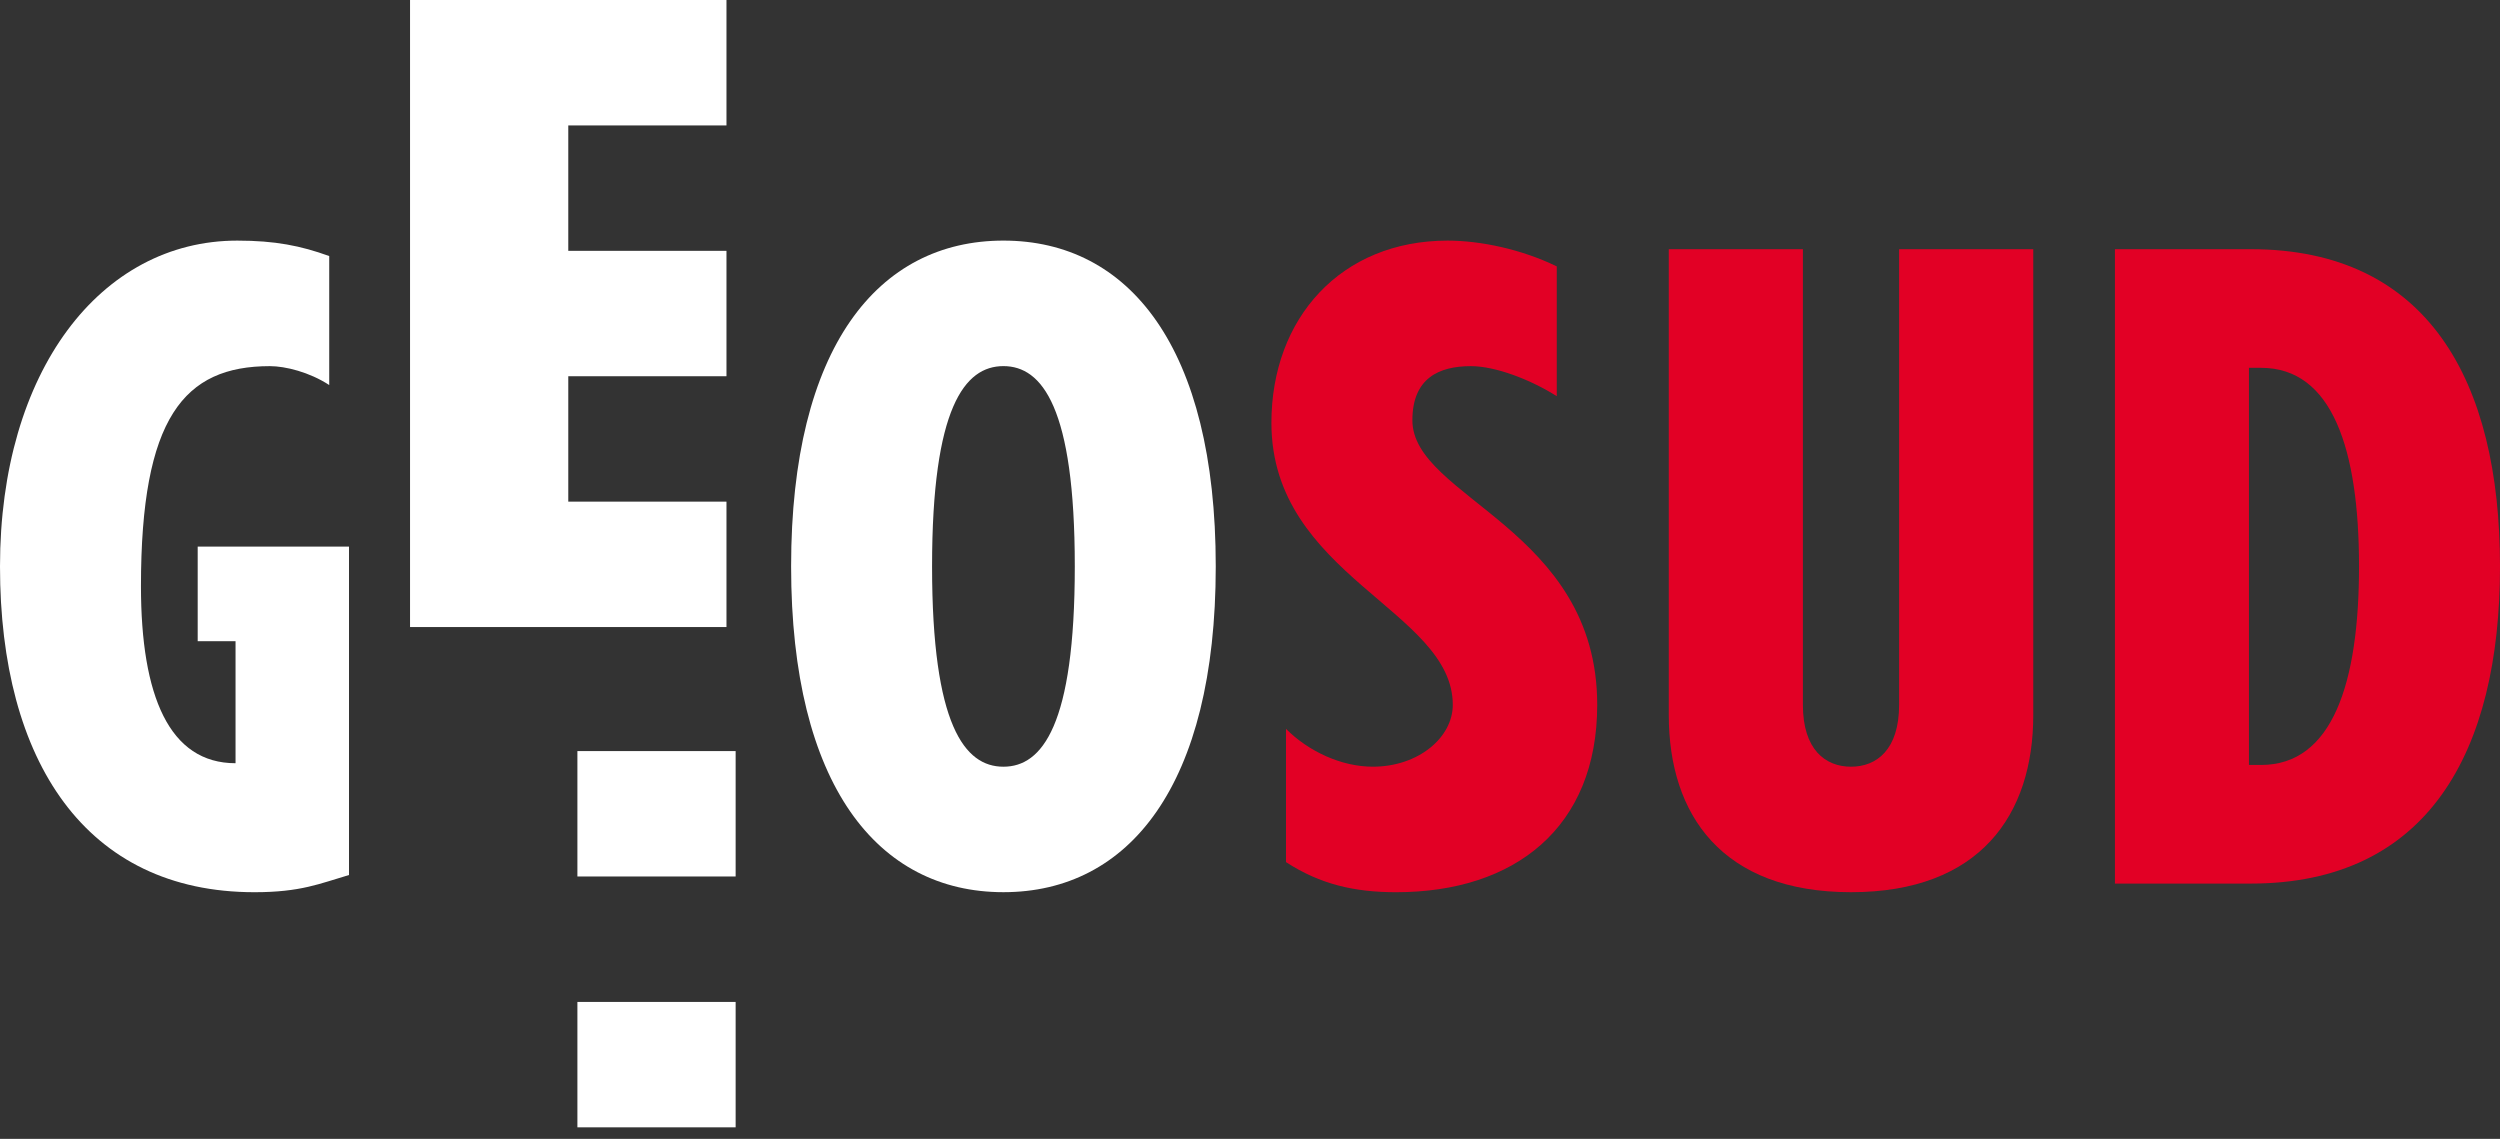 <?xml version="1.0" encoding="UTF-8" standalone="no"?><!DOCTYPE svg PUBLIC "-//W3C//DTD SVG 1.1//EN" "http://www.w3.org/Graphics/SVG/1.1/DTD/svg11.dtd"><svg width="100%" height="100%" viewBox="0 0 180 82" version="1.1" xmlns="http://www.w3.org/2000/svg" xmlns:xlink="http://www.w3.org/1999/xlink" xml:space="preserve" style="fill-rule:evenodd;clip-rule:evenodd;stroke-linejoin:round;stroke-miterlimit:1.414;"><rect x="0" y="0" width="180" height="82" fill="#333333" stroke="none"/><g id="Calque-1---copie"><g><clipPath id="_clip1"><rect x="0" y="0" width="179.999" height="81.168"/></clipPath><g clip-path="url(#_clip1)"><path d="M52.306,9.031l0,-9.031l-22.783,0l0,45.147l22.783,0l0,-9.029l-11.39,0l0,-9.029l11.39,0l0,-9.029l-11.39,0l0,-9.029l11.39,0Z" style="fill:#fff;fill-rule:nonzero;"/><rect x="41.573" y="54.078" width="11.393" height="9.029" style="fill:#fff;fill-rule:nonzero;"/><rect x="41.573" y="72.138" width="11.393" height="9.029" style="fill:#fff;fill-rule:nonzero;"/><path d="M25.128,39.357l0,23.644c-2.104,0.616 -3.465,1.238 -6.807,1.238c-12.133,0 -18.321,-9.41 -18.321,-23.457c0,-14.051 7.24,-23.458 17.082,-23.458c2.723,0 4.581,0.37 6.622,1.113l0,9.286c-1.422,-0.929 -3.156,-1.361 -4.271,-1.361c-6.188,0 -9.284,3.709 -9.284,15.844c0,7.922 2.044,12.746 6.81,12.746l0,-8.788l-2.725,0l0,-6.807l10.894,0" style="fill:#fff;fill-rule:nonzero;"/><path d="M87.534,40.78c0,-15.781 -6.251,-23.457 -15.288,-23.457c-9.035,0 -15.286,7.676 -15.286,23.457c0,15.782 6.251,23.457 15.286,23.457c9.037,0 15.288,-7.675 15.288,-23.457M77.385,40.78c0,11.454 -2.353,14.423 -5.139,14.423c-2.783,0 -5.137,-2.969 -5.137,-14.423c0,-11.45 2.354,-14.42 5.137,-14.42c2.786,0 5.139,2.97 5.139,14.42" style="fill:#fff;fill-rule:nonzero;"/><path d="M92.592,52.479c1.613,1.61 3.963,2.723 6.254,2.723c3.279,0 5.755,-2.104 5.755,-4.455c0,-6.81 -13.059,-9.286 -13.059,-20.301c0,-7.553 5.013,-13.122 12.686,-13.122c2.354,0 5.323,0.619 7.86,1.858l0,9.344c-1.858,-1.176 -4.392,-2.164 -6.186,-2.164c-2.29,0 -4.21,0.862 -4.21,3.898c0,5.569 13.308,7.796 13.308,20.487c0,8.849 -5.942,13.492 -14.483,13.492c-2.973,0 -5.449,-0.559 -7.925,-2.167l0,-9.593" style="fill:#e20025;fill-rule:nonzero;"/><path d="M129.808,17.942l0,32.807c0,3.213 1.608,4.454 3.466,4.454c1.857,0 3.462,-1.241 3.462,-4.454l0,-32.807l9.659,0l0,33.547c0,7.177 -3.838,12.749 -13.121,12.749c-9.284,0 -13.122,-5.572 -13.122,-12.749l0,-33.547l9.656,0" style="fill:#e20025;fill-rule:nonzero;"/><path d="M152.275,63.618l9.779,0c12.749,0 17.946,-9.47 17.946,-22.838c0,-13.368 -5.197,-22.838 -17.946,-22.838l-9.779,0l0,45.676ZM161.925,26.483l0.871,0c5.137,0 7.054,5.879 7.054,14.297c0,8.415 -1.917,14.297 -7.054,14.297l-0.871,0l0,-28.594" style="fill:#e20025;fill-rule:nonzero;"/></g></g></g></svg>